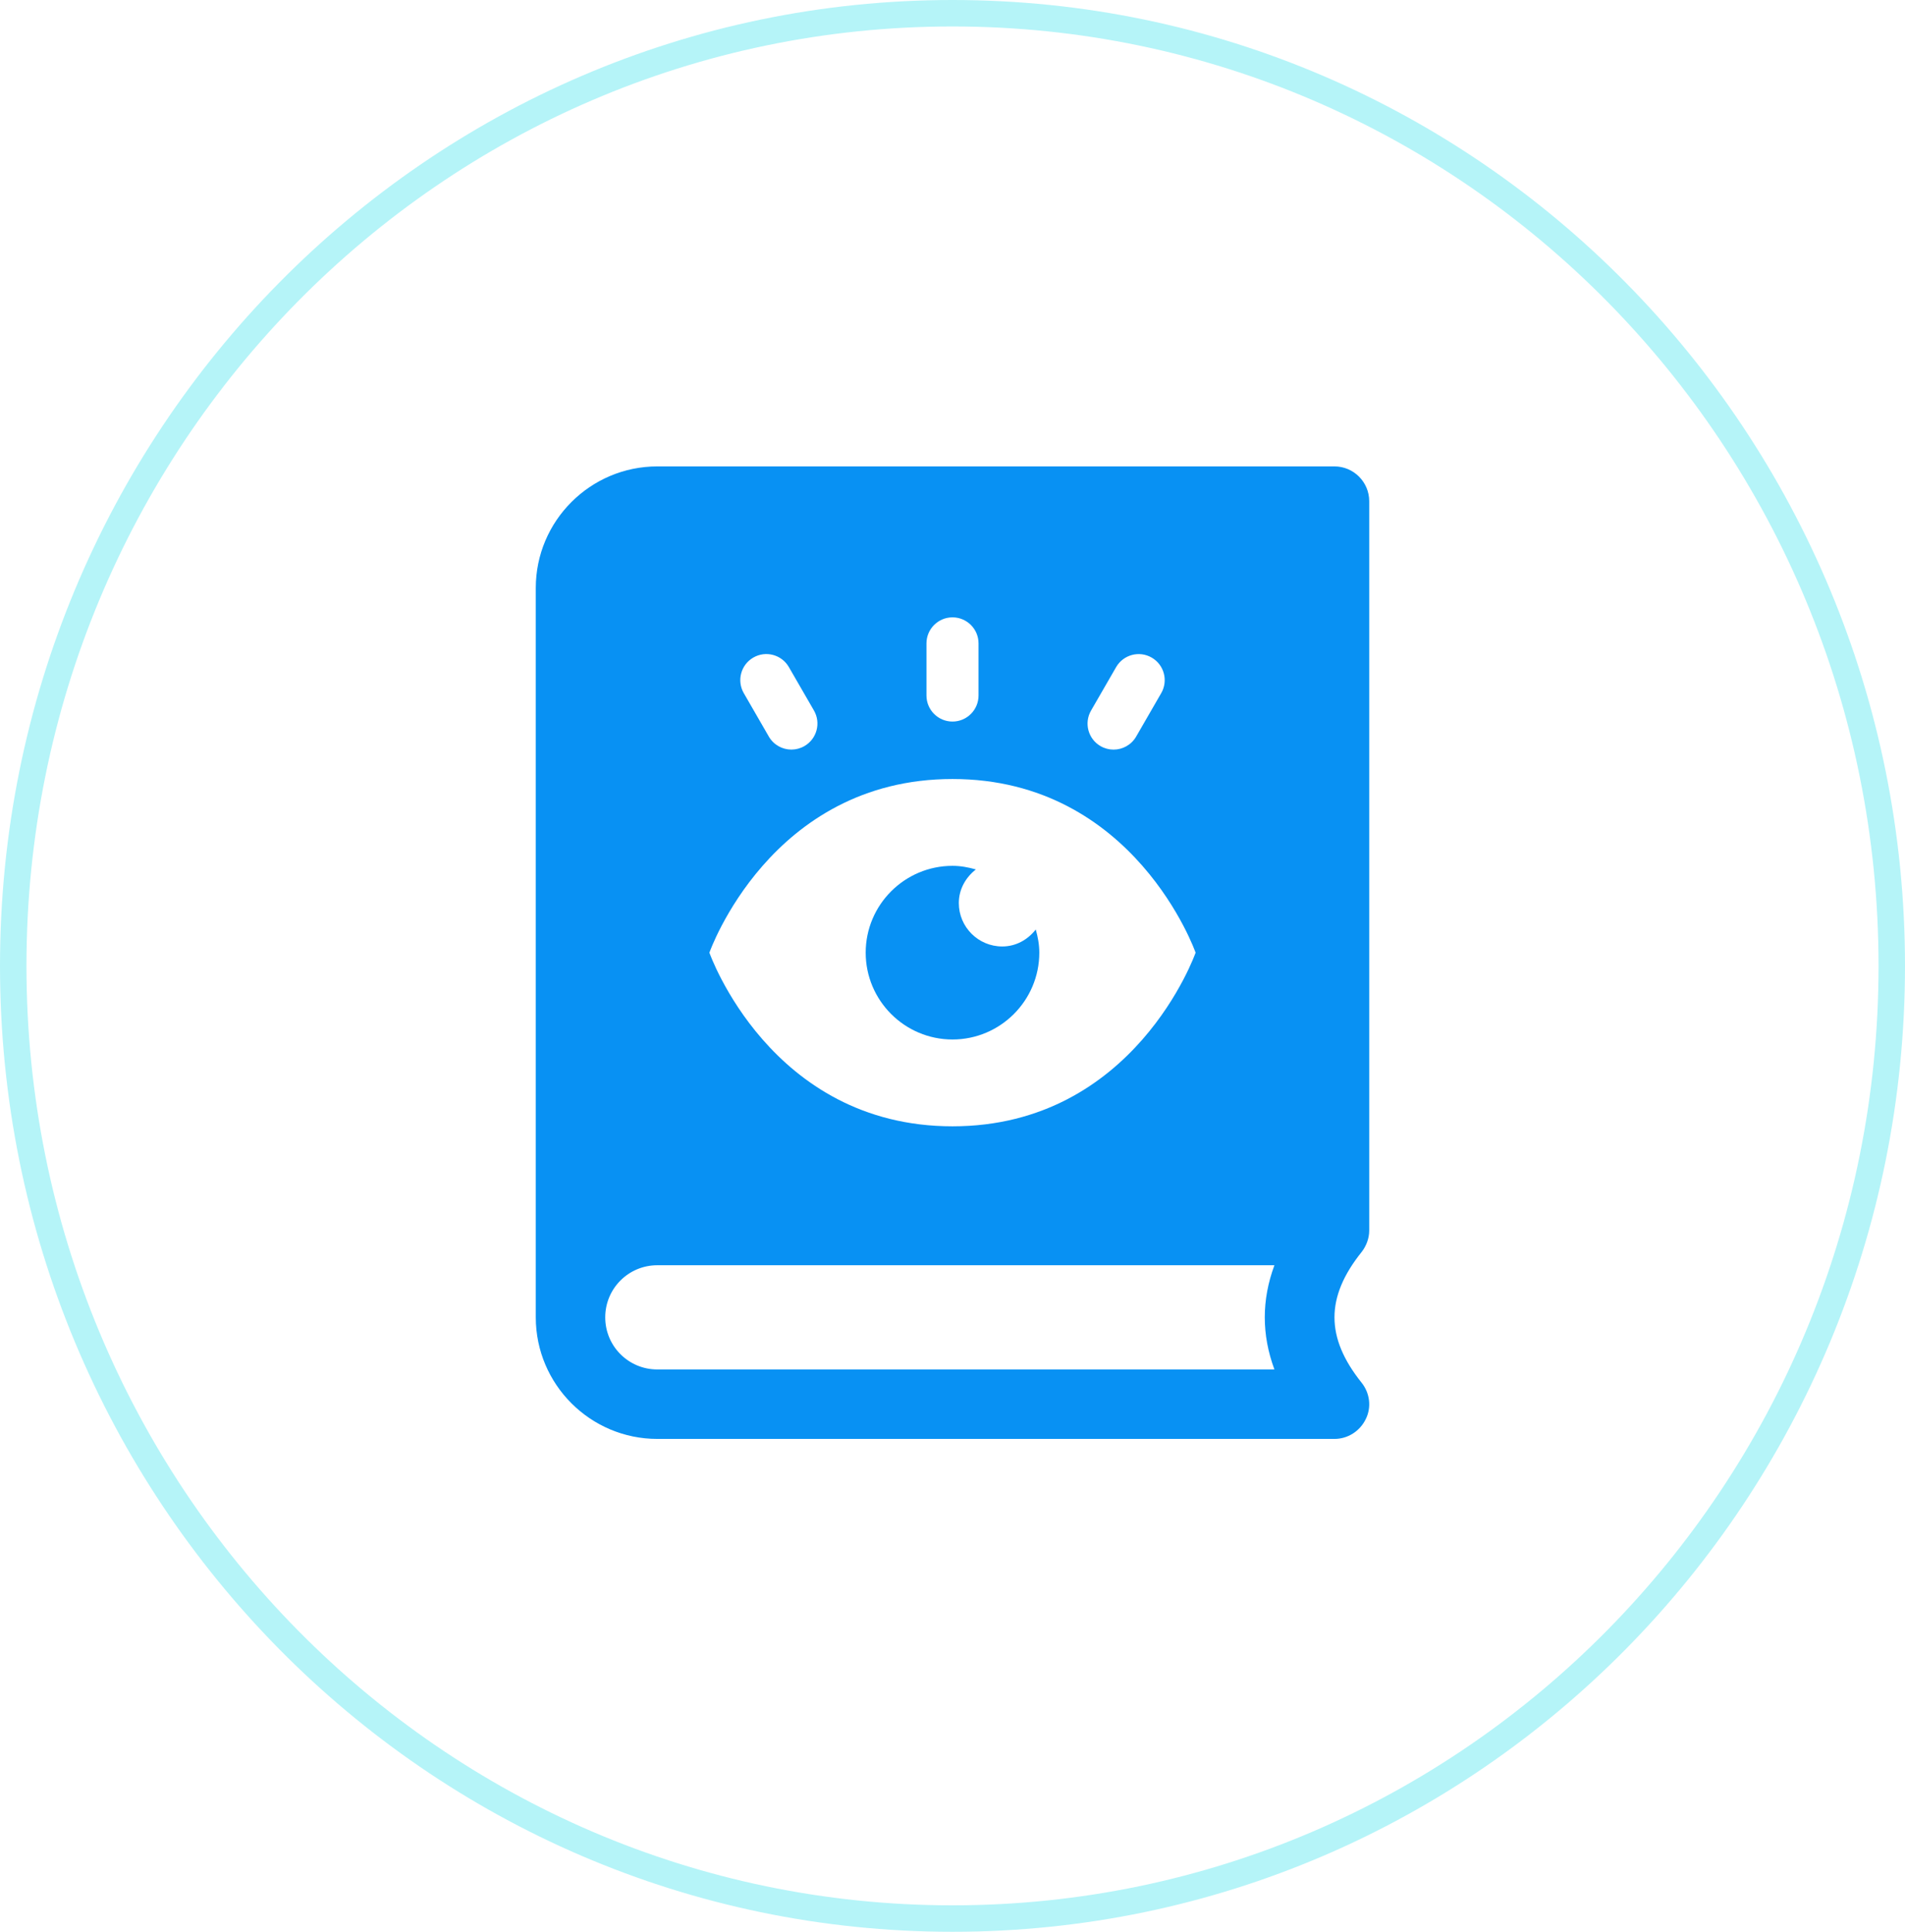 <svg width="72" height="73" viewBox="0 0 72 73" fill="none" xmlns="http://www.w3.org/2000/svg">
<path d="M71.5 36.5C71.5 56.389 55.6 72.5 36 72.5C16.4 72.5 0.5 56.389 0.5 36.5C0.5 16.611 16.4 0.5 36 0.5C55.6 0.5 71.5 16.611 71.5 36.5Z" stroke="#B5F4F8"/>
<path d="M51.75 46.5V18.938C51.75 18.216 51.159 17.625 50.438 17.625H24.844C22.311 17.625 20.25 19.686 20.25 22.219V49.781C20.25 52.314 22.311 54.375 24.844 54.375H50.438C50.936 54.375 51.396 54.086 51.619 53.627C51.842 53.181 51.776 52.642 51.461 52.249C50.096 50.542 50.096 49.02 51.461 47.314C51.645 47.078 51.75 46.789 51.75 46.5ZM41.237 26.851L42.184 25.21C42.456 24.739 43.059 24.577 43.529 24.85C44 25.122 44.16 25.724 43.888 26.194L42.941 27.835C42.758 28.151 42.427 28.327 42.087 28.327C41.921 28.327 41.751 28.285 41.595 28.195C41.125 27.923 40.965 27.322 41.237 26.851ZM35.016 24.314C35.016 23.77 35.457 23.329 36 23.329C36.543 23.329 36.984 23.77 36.984 24.314V26.282C36.984 26.826 36.543 27.267 36 27.267C35.457 27.267 35.016 26.826 35.016 26.282V24.314ZM28.471 24.849C28.941 24.576 29.544 24.737 29.816 25.209L30.763 26.849C31.035 27.32 30.873 27.922 30.404 28.193C30.249 28.282 30.079 28.326 29.911 28.326C29.571 28.326 29.241 28.15 29.058 27.834L28.112 26.194C27.84 25.723 28 25.121 28.471 24.849ZM36 29.438C42.891 29.438 45.188 36 45.188 36C45.188 36 42.891 42.562 36 42.562C29.109 42.562 26.812 36 26.812 36C26.812 36 29.109 29.438 36 29.438ZM48.167 51.75H24.844C23.754 51.75 22.875 50.871 22.875 49.781C22.875 48.692 23.754 47.812 24.844 47.812H48.167C47.681 49.125 47.681 50.438 48.167 51.75Z" fill="#0891F3"/>
<path d="M39.147 35.125C39.226 35.405 39.281 35.696 39.281 36C39.281 37.809 37.809 39.281 36 39.281C34.191 39.281 32.719 37.809 32.719 36C32.719 34.191 34.191 32.719 36 32.719C36.308 32.719 36.6 32.775 36.883 32.855C36.5 33.156 36.239 33.602 36.239 34.126C36.239 35.031 36.974 35.766 37.88 35.766C38.402 35.766 38.847 35.507 39.147 35.125Z" fill="#0891F3"/>
</svg>
